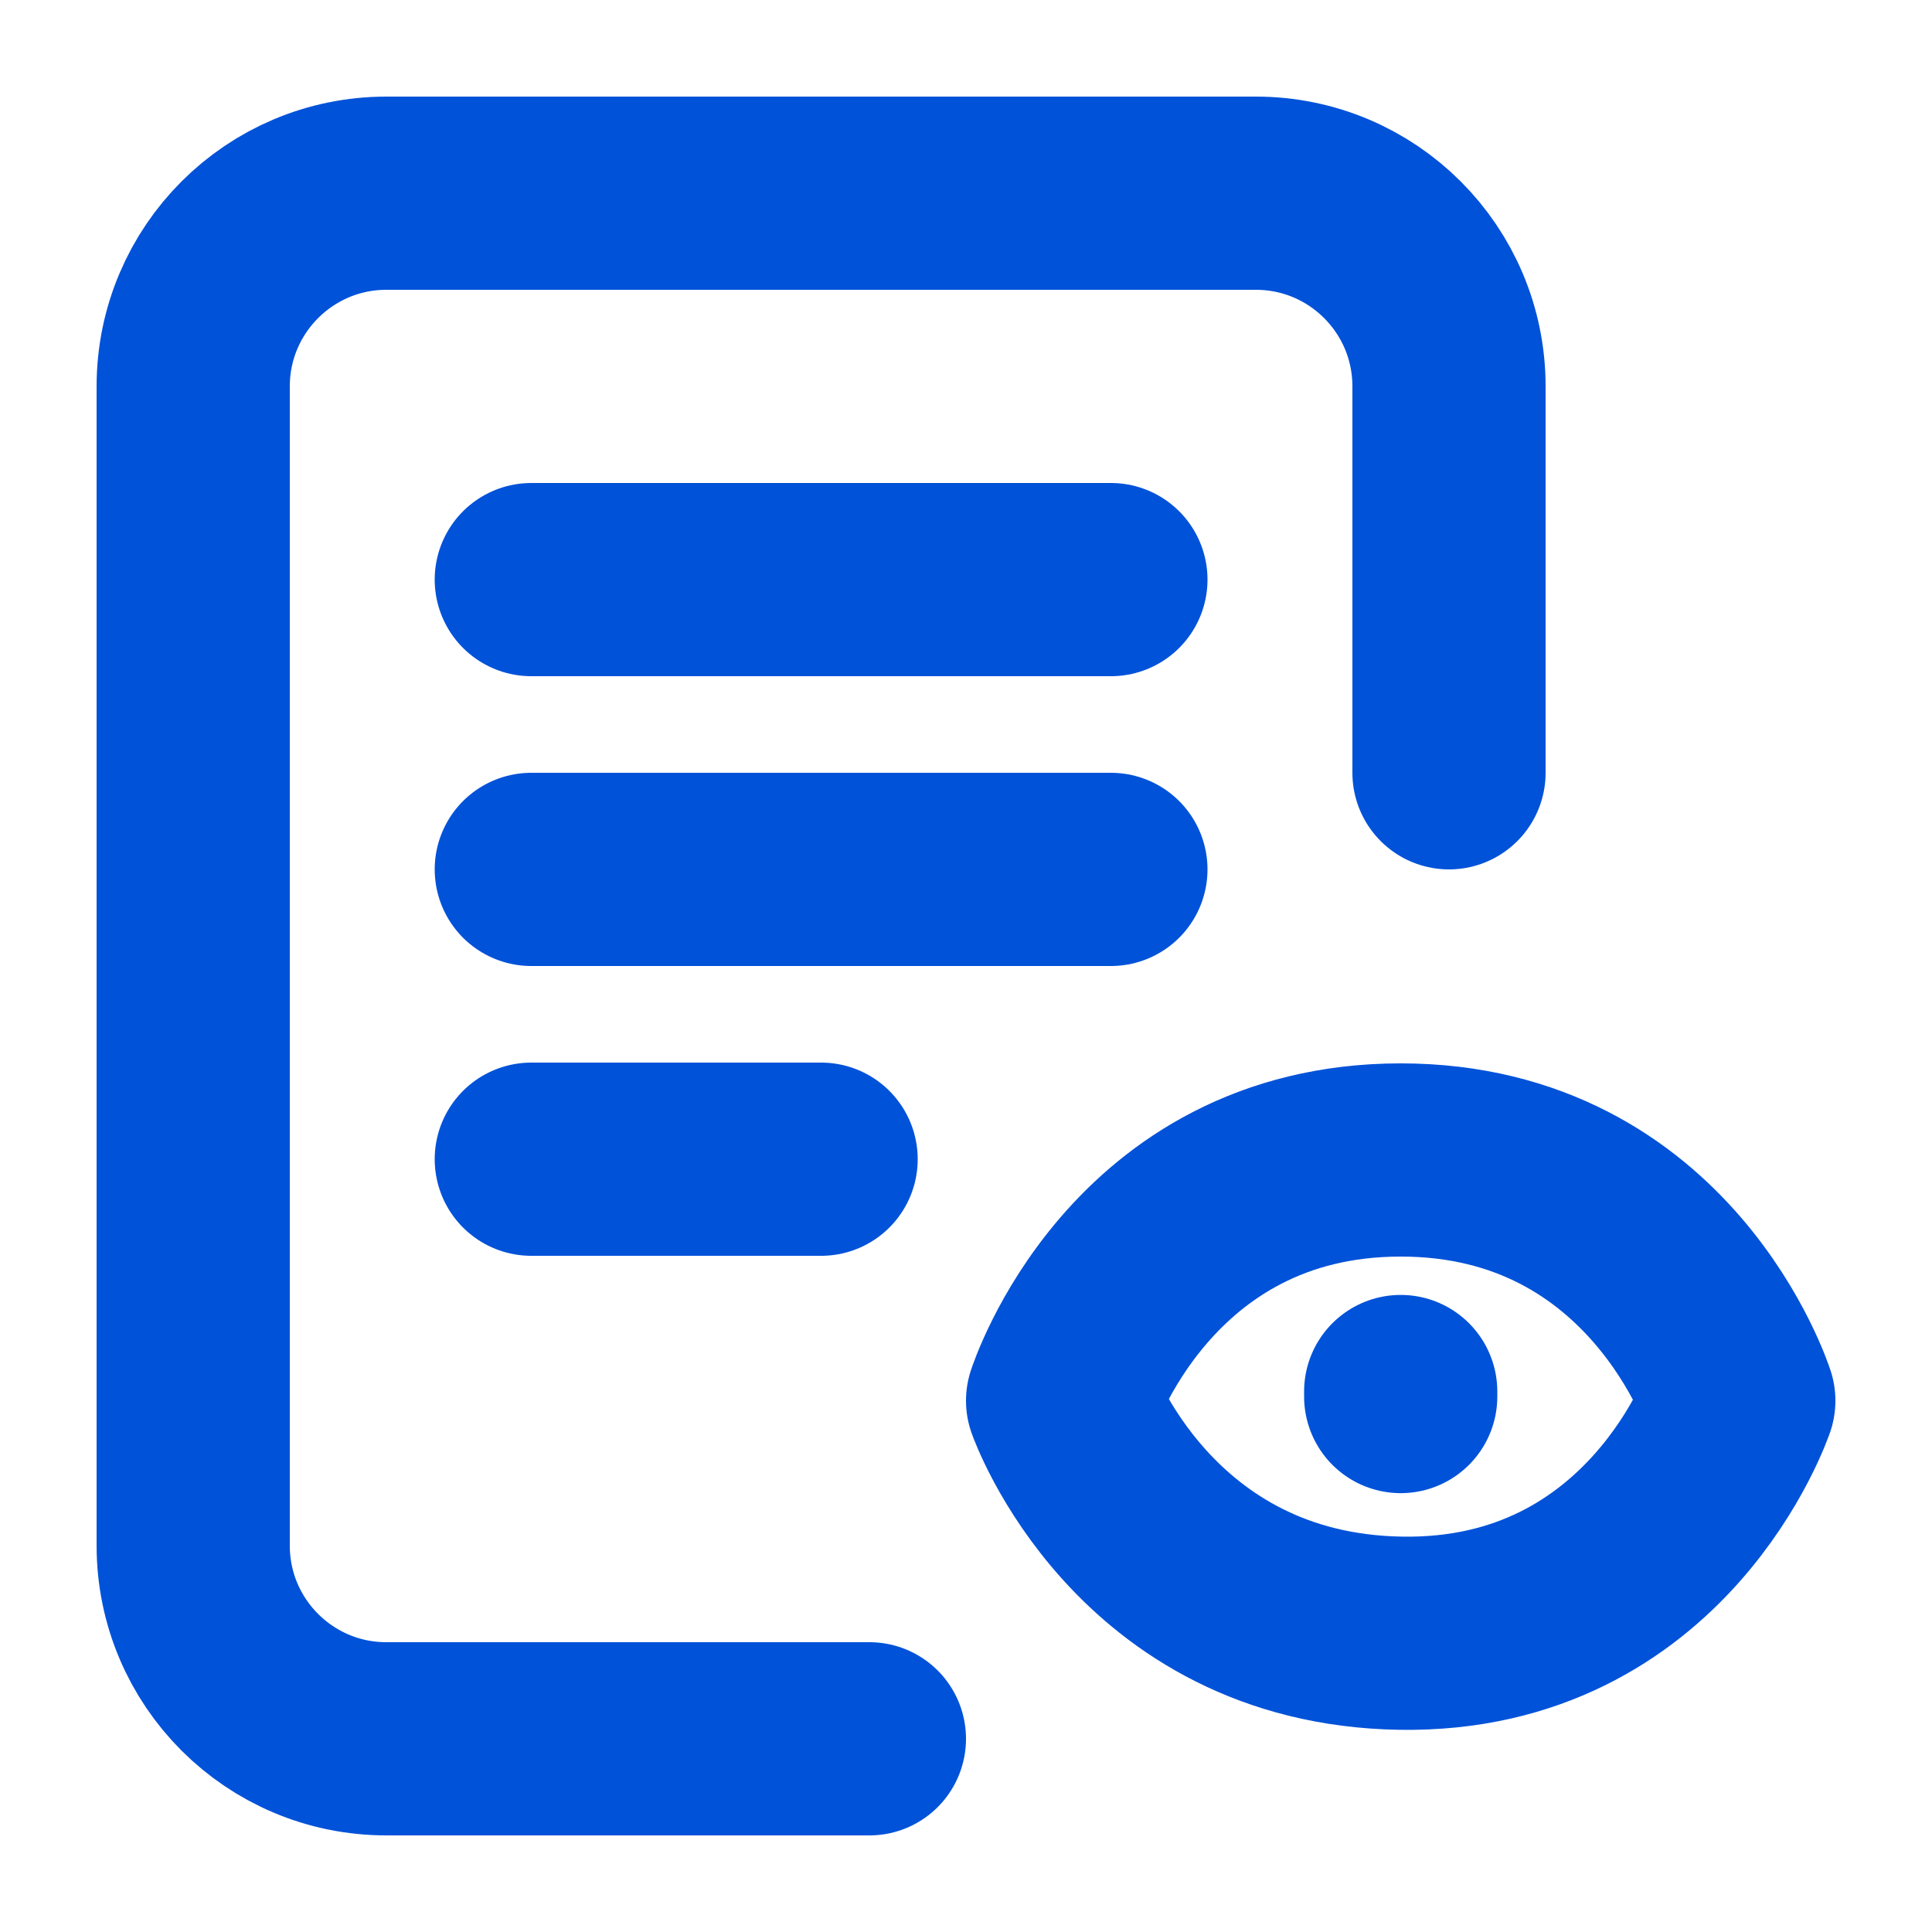 <svg width="20" height="20" viewBox="0 0 20 20" fill="none" xmlns="http://www.w3.org/2000/svg">
<path d="M9 18H4C2.895 18 2 17.105 2 16L2 4C2 2.895 2.896 2 4 2H13C14.105 2 15 2.895 15 4V8M14.5 14.457V14.405M5.5 6H11.5M5.5 9H11.5M5.5 12H8.5M18 14.5C18 14.5 17.17 16.95 14.5 16.907C11.83 16.864 11 14.5 11 14.5C11 14.5 11.796 12.008 14.5 12.008C17.203 12.008 18 14.5 18 14.5Z" stroke="#0052D9" stroke-width="2" stroke-linecap="round" stroke-linejoin="round"/>
</svg>

